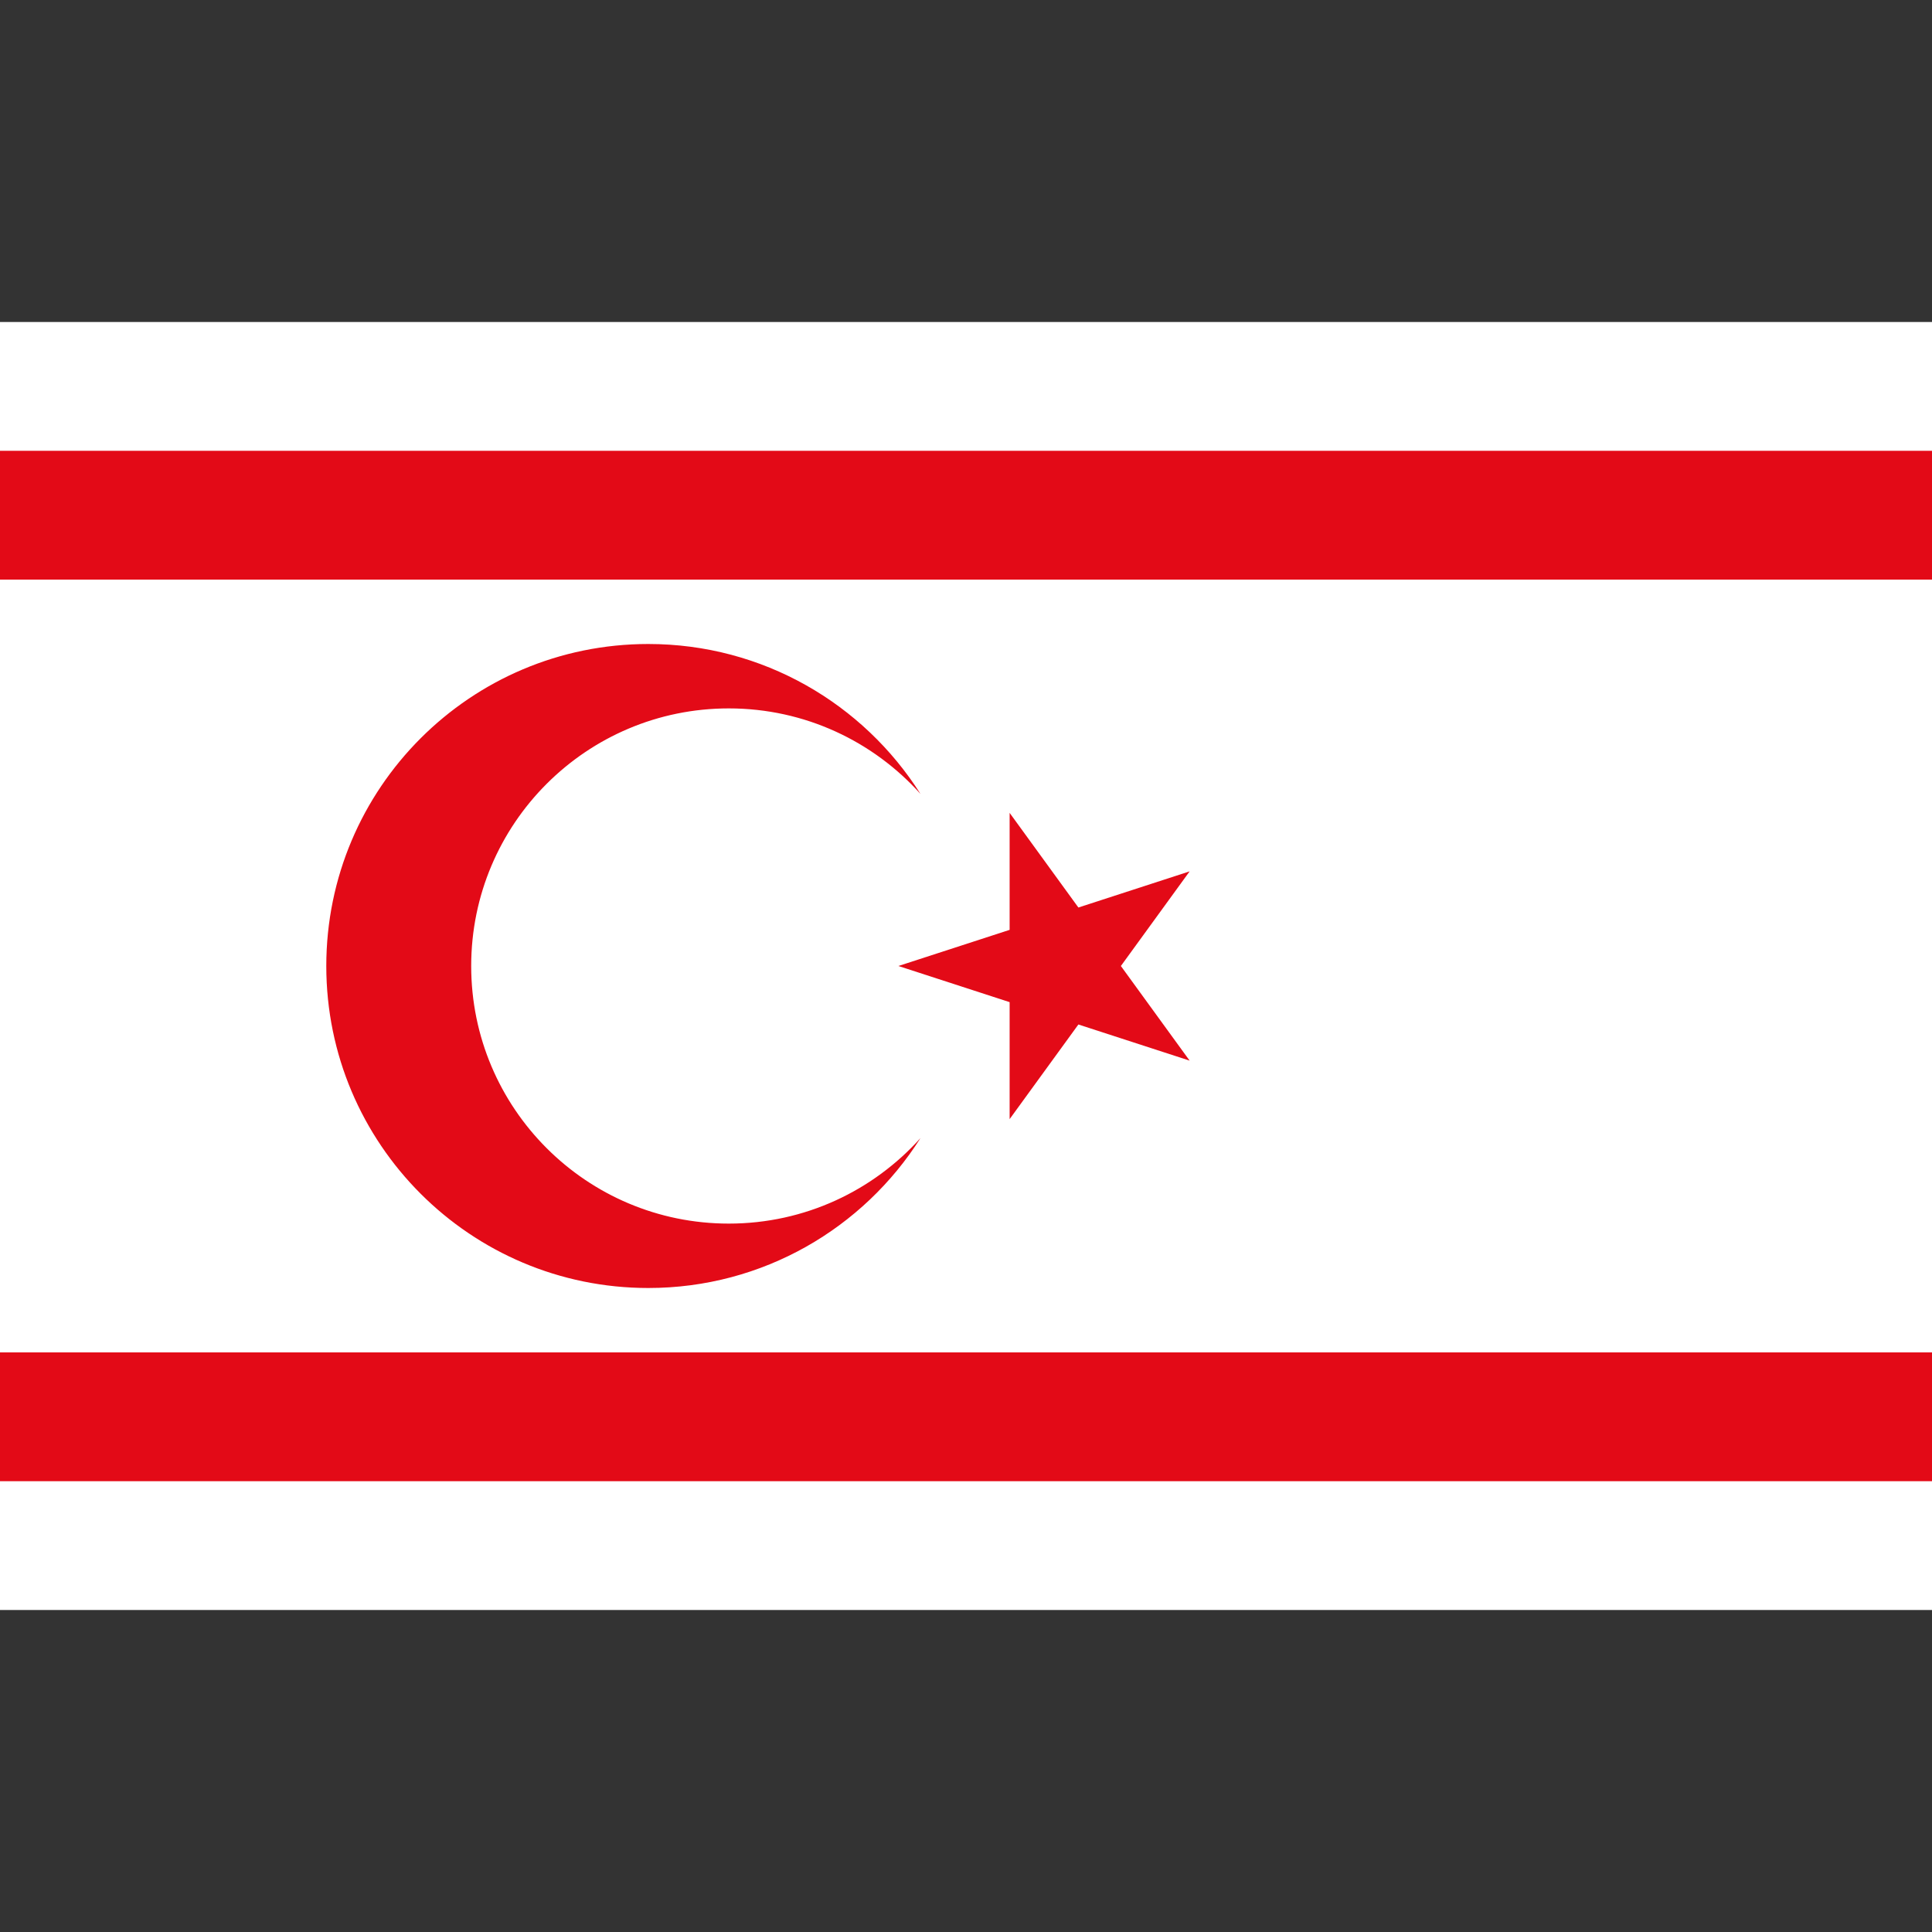 <?xml version="1.0" encoding="utf-8"?>
<!-- Generator: Adobe Illustrator 28.1.0, SVG Export Plug-In . SVG Version: 6.00 Build 0)  -->
<svg version="1.1" id="_x31_" xmlns="http://www.w3.org/2000/svg" xmlns:xlink="http://www.w3.org/1999/xlink" x="0px" y="0px"
	 viewBox="0 0 600 600" enable-background="new 0 0 600 600" xml:space="preserve">
<rect x="0" y="0" width="600" height="600" fill="#333333" stroke="none"/>
<g>
	<path fill="#FFFFFF" d="M0,100h600v400H0V100z"/>
	<path fill="#E30A17" d="M226.333,380c-44.183,0-80-35.817-80-80s35.817-80,80-80
		c23.648,0,44.897,10.264,59.542,26.576C268.151,218.586,236.914,200,201.333,200
		c-55.228,0-100,44.772-100,100s44.772,100,100,100c35.581,0,66.818-18.586,84.542-46.576
		C271.23,369.736,249.981,380,226.333,380z"/>
	<rect y="140" fill="#E30A17" width="600" height="40"/>
	<rect y="420" fill="#E30A17" width="600" height="40"/>
	<polygon fill="#E30A17" points="348.098,300 369.451,270.611 334.902,281.836 313.549,252.447 
		313.549,288.774 279,300 313.549,311.226 313.549,347.553 334.902,318.164 369.451,329.389 	"/>
</g>
</svg>
